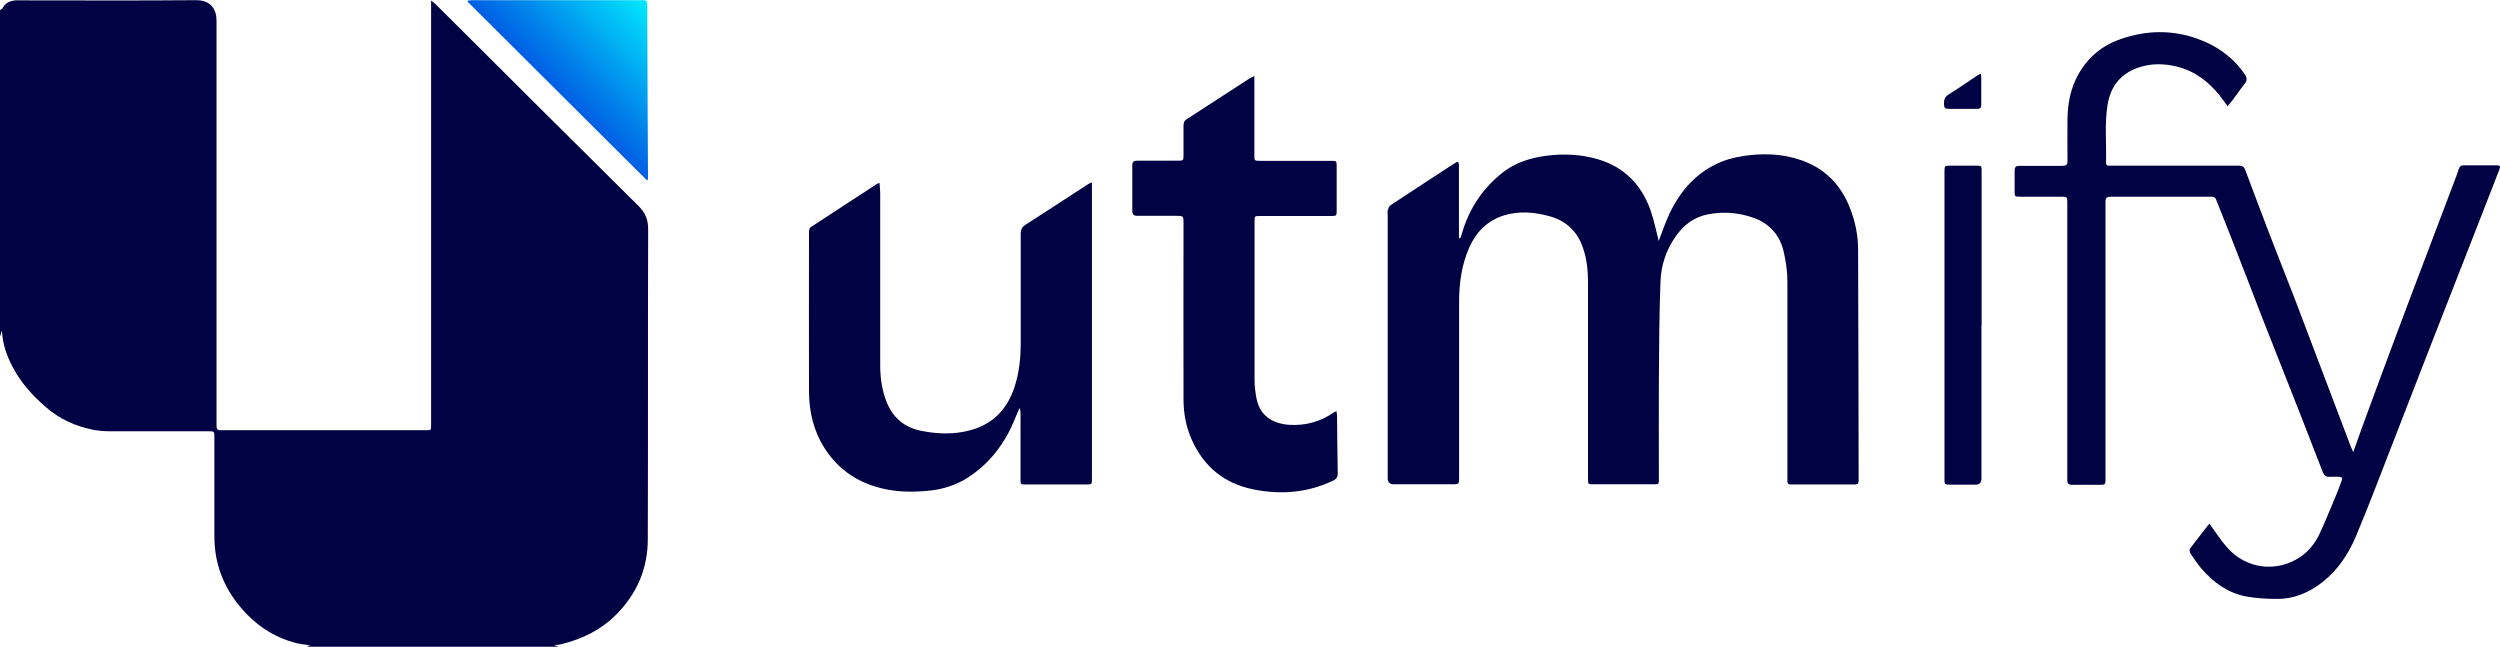 <svg xmlns="http://www.w3.org/2000/svg" xmlns:xlink="http://www.w3.org/1999/xlink" id="Layer_3" data-name="Layer 3" viewBox="0 0 140.05 36.23"><defs><style>      .cls-1 {        fill: url(#linear-gradient);      }      .cls-2 {        fill: #000243;      }    </style><linearGradient id="linear-gradient" x1="31.2" y1="5.12" x2="36.23" y2=".09" gradientUnits="userSpaceOnUse"><stop offset="0" stop-color="#005de3"></stop><stop offset="1" stop-color="#01e8fe"></stop></linearGradient></defs><path class="cls-2" d="m0,.56s.12-.05.14-.1C.29.16.56.05.87.02c.09-.01.18,0,.27,0,3.28,0,6.56.02,9.84-.01.85,0,1.15.53,1.15,1.15,0,7.4,0,14.8,0,22.2,0,.17,0,.34,0,.51,0,.16.06.24.22.23.12,0,.24,0,.36,0,3.68,0,7.37,0,11.05,0,.42,0,.39.04.39-.38,0-7.75,0-15.5,0-23.25,0-.12,0-.25,0-.44.12.1.2.15.26.21,3.78,3.77,7.56,7.54,11.35,11.29.4.4.55.77.55,1.33-.02,5.78,0,11.56-.02,17.34,0,1.63-.59,3.03-1.75,4.21-.87.88-1.92,1.39-3.1,1.68-.11.03-.24.03-.39.05.11.04.19.07.26.1h-14.14c.06-.03.12-.05.2-.09-.32-.05-.61-.07-.88-.15-1.01-.28-1.88-.8-2.61-1.54-1.21-1.22-1.87-2.68-1.87-4.41,0-1.85,0-3.7,0-5.55,0-.33,0-.34-.33-.34-1.84,0-3.68,0-5.52,0-.29,0-.58-.02-.87-.07-1.02-.19-1.94-.6-2.73-1.29-.74-.64-1.38-1.35-1.84-2.22-.33-.63-.58-1.28-.61-2.06-.06.17-.09.29-.13.4C0,12.81,0,6.68,0,.56Z"></path><path class="cls-2" d="m81.79,13.38c.04-.1.08-.2.11-.31.4-1.38,1.16-2.53,2.3-3.42.7-.54,1.51-.8,2.39-.92.99-.13,1.97-.09,2.92.19,1.46.43,2.43,1.41,2.94,2.82.21.59.33,1.21.47,1.76.18-.46.35-.98.58-1.48.63-1.35,1.57-2.42,2.99-2.98.49-.19,1.02-.29,1.54-.35,1.13-.12,2.24-.02,3.29.45,1.13.51,1.88,1.39,2.32,2.53.29.74.45,1.51.45,2.31.02,4.15.02,8.31.03,12.46,0,.17,0,.34,0,.51,0,.13-.06.19-.19.19-1.21,0-2.42,0-3.62,0-.14,0-.18-.07-.18-.19,0-.22,0-.45,0-.67,0-3.51,0-7.01,0-10.52,0-.54-.08-1.1-.2-1.63-.21-.95-.8-1.62-1.73-1.94-.83-.29-1.67-.35-2.53-.18-.77.15-1.34.59-1.78,1.21-.55.77-.84,1.64-.87,2.56-.07,1.88-.08,3.77-.09,5.66-.01,1.8,0,3.6,0,5.39,0,.3,0,.3-.29.3-1.13,0-2.25,0-3.38,0-.29,0-.3,0-.3-.3,0-3.66,0-7.33,0-10.99,0-.66-.06-1.32-.28-1.95-.32-.95-.97-1.54-1.92-1.79-.82-.22-1.66-.29-2.49-.04-.94.29-1.57.93-1.96,1.8-.41.93-.56,1.92-.57,2.93,0,3.31,0,6.63,0,9.94,0,.4,0,.4-.41.4-1.08,0-2.16,0-3.24,0q-.35,0-.35-.34c0-4.9,0-9.81,0-14.71,0-.1-.02-.2,0-.29.03-.1.07-.23.14-.28,1.19-.79,2.38-1.56,3.57-2.34.24-.16.28-.13.28.16,0,1.28,0,2.56,0,3.83,0,.06,0,.12,0,.17l.06.02Z"></path><path class="cls-2" d="m124.8,5.97c-.16-.22-.29-.42-.44-.6-.63-.8-1.41-1.39-2.41-1.64-.74-.18-1.47-.19-2.2.07-.97.35-1.51,1.05-1.68,2.04-.18,1.09-.06,2.18-.09,3.27,0,.12.05.18.17.17.1,0,.19,0,.29,0,2.33,0,4.65,0,6.98,0,.19,0,.29.06.36.24.42,1.14.86,2.28,1.29,3.42.49,1.28,1,2.55,1.49,3.82.95,2.49,1.89,4.97,2.83,7.46.1.26.19.52.29.77.04.1.09.2.15.34.21-.6.4-1.14.6-1.68.59-1.6,1.18-3.21,1.78-4.81.54-1.44,1.08-2.88,1.63-4.32.55-1.46,1.11-2.92,1.66-4.38.09-.23.17-.46.25-.69.04-.13.12-.19.27-.19.62,0,1.24,0,1.86,0,.17,0,.2.07.14.22-.3.76-.59,1.52-.89,2.29-1.05,2.69-2.1,5.37-3.15,8.06-.95,2.44-1.89,4.88-2.84,7.32-.38.98-.77,1.97-1.18,2.94-.42.97-.99,1.83-1.83,2.5-.77.61-1.64.98-2.63.96-.56,0-1.14-.04-1.69-.14-1.02-.2-1.82-.79-2.49-1.56-.22-.26-.41-.55-.6-.83-.05-.07-.08-.23-.04-.28.36-.48.73-.95,1.09-1.41.33.45.61.9.96,1.3,1.07,1.26,2.85,1.48,4.19.53.44-.31.77-.74,1-1.21.34-.72.63-1.46.94-2.19.12-.27.21-.56.32-.83.06-.16.02-.22-.15-.22-.17,0-.34-.01-.51,0-.22.02-.32-.08-.4-.27-.42-1.08-.84-2.16-1.26-3.24-.7-1.78-1.41-3.56-2.11-5.35-.59-1.52-1.17-3.05-1.77-4.57-.27-.7-.56-1.39-.83-2.09-.05-.14-.14-.17-.27-.17-.42,0-.84,0-1.25,0-1.46,0-2.92,0-4.39,0-.23,0-.29.07-.29.29,0,5.16,0,10.33,0,15.49,0,.36,0,.36-.37.36-.49,0-.98-.01-1.48,0-.23,0-.29-.07-.29-.29,0-1.91,0-3.82,0-5.73,0-3.25,0-6.51,0-9.76,0-.36,0-.36-.37-.36-.75,0-1.51,0-2.26,0-.32,0-.32,0-.32-.33,0-.38,0-.76,0-1.14,0-.19.07-.26.26-.26.81,0,1.61,0,2.42,0,.21,0,.29-.06.28-.28,0-.79-.01-1.58,0-2.36.02-.75.13-1.48.45-2.17.52-1.11,1.36-1.89,2.53-2.29,1.43-.5,2.87-.53,4.3-.02,1.08.38,1.99,1.03,2.65,1.99.13.19.15.34,0,.53-.23.28-.43.59-.65.88-.1.13-.2.25-.33.4Z"></path><path class="cls-2" d="m61.17,10.27v1.08c0,4.98,0,9.96,0,14.93,0,.18,0,.36,0,.53,0,.32,0,.33-.32.33-.87,0-1.74,0-2.62,0-.25,0-.51,0-.76,0-.3,0-.3,0-.3-.3,0-1.24,0-2.48,0-3.72,0-.08,0-.17-.06-.26-.08.19-.16.38-.24.57-.54,1.35-1.37,2.48-2.6,3.29-.68.45-1.45.7-2.26.77-.8.08-1.6.08-2.38-.08-1.47-.3-2.63-1.04-3.45-2.32-.61-.97-.85-2.02-.86-3.14-.01-3,0-6,0-9,0-.08.05-.2.12-.24,1.23-.81,2.47-1.61,3.71-2.42.02-.02.05-.02.12-.04.02.21.04.4.04.6,0,3.21,0,6.42,0,9.63,0,.67.09,1.31.32,1.94.35.95,1.01,1.53,2,1.72.92.18,1.85.21,2.77-.05,1.25-.35,2.03-1.19,2.43-2.4.26-.79.35-1.61.35-2.44,0-2.05,0-4.1,0-6.15,0-.23.07-.38.27-.51,1.16-.74,2.31-1.5,3.47-2.25.06-.04.12-.07.19-.11.03,0,.05.02.08.03Z"></path><path class="cls-2" d="m70.27,4.25c0,.15,0,.24,0,.32,0,1.37,0,2.75,0,4.12,0,.32,0,.32.33.32,1.33,0,2.65,0,3.98,0,.29,0,.3.01.3.3,0,.83,0,1.66,0,2.5,0,.27-.01.29-.29.29-1.33,0-2.67,0-4,0-.31,0-.31,0-.31.31,0,2.96,0,5.93,0,8.89,0,.32.04.65.1.97.18,1.07.99,1.48,1.87,1.53.9.05,1.74-.18,2.49-.71.03-.02.06-.03.13-.06.01.1.02.18.03.25.01,1.08.02,2.15.04,3.23,0,.2-.06.32-.25.41-1.44.69-2.95.81-4.5.49-1.61-.33-2.75-1.26-3.43-2.78-.32-.72-.46-1.48-.46-2.25-.01-3.29,0-6.58,0-9.87,0-.42,0-.42-.43-.42-.72,0-1.43,0-2.15,0-.21,0-.29-.08-.29-.29,0-.85,0-1.69,0-2.54,0-.19.08-.26.27-.26.76,0,1.52,0,2.28,0,.31,0,.32,0,.32-.31,0-.55,0-1.1,0-1.65,0-.17.04-.28.19-.37,1.16-.75,2.31-1.5,3.47-2.25.09-.06.19-.1.35-.18Z"></path><path class="cls-1" d="m26.23.03c.07,0,.14-.02.21-.02,3.18,0,6.35,0,9.53,0,.26,0,.28.03.29.29.01,3.16.02,6.31.04,9.47,0,.09,0,.19,0,.28-.02.02-.04.03-.06.05-3.35-3.34-6.7-6.67-10.05-10.01.01-.02.03-.05.04-.07Z"></path><path class="cls-2" d="m111,18.24c0,2.86,0,5.72,0,8.58q0,.33-.33.33c-.47,0-.94,0-1.41,0-.33,0-.33,0-.33-.34,0-.34,0-.68,0-1.03,0-5.38,0-10.76,0-16.14,0-.36,0-.36.36-.36.46,0,.92,0,1.39,0,.33,0,.33,0,.33.33,0,2.88,0,5.75,0,8.63Z"></path><path class="cls-2" d="m110.96,4.13c.02.08.03.13.03.18,0,.53,0,1.05,0,1.58,0,.15-.07.21-.22.21-.52,0-1.04,0-1.56,0-.27,0-.3-.04-.31-.31,0-.23.07-.38.28-.51.52-.32,1.03-.68,1.54-1.02.06-.04.14-.08.22-.13Z"></path></svg>